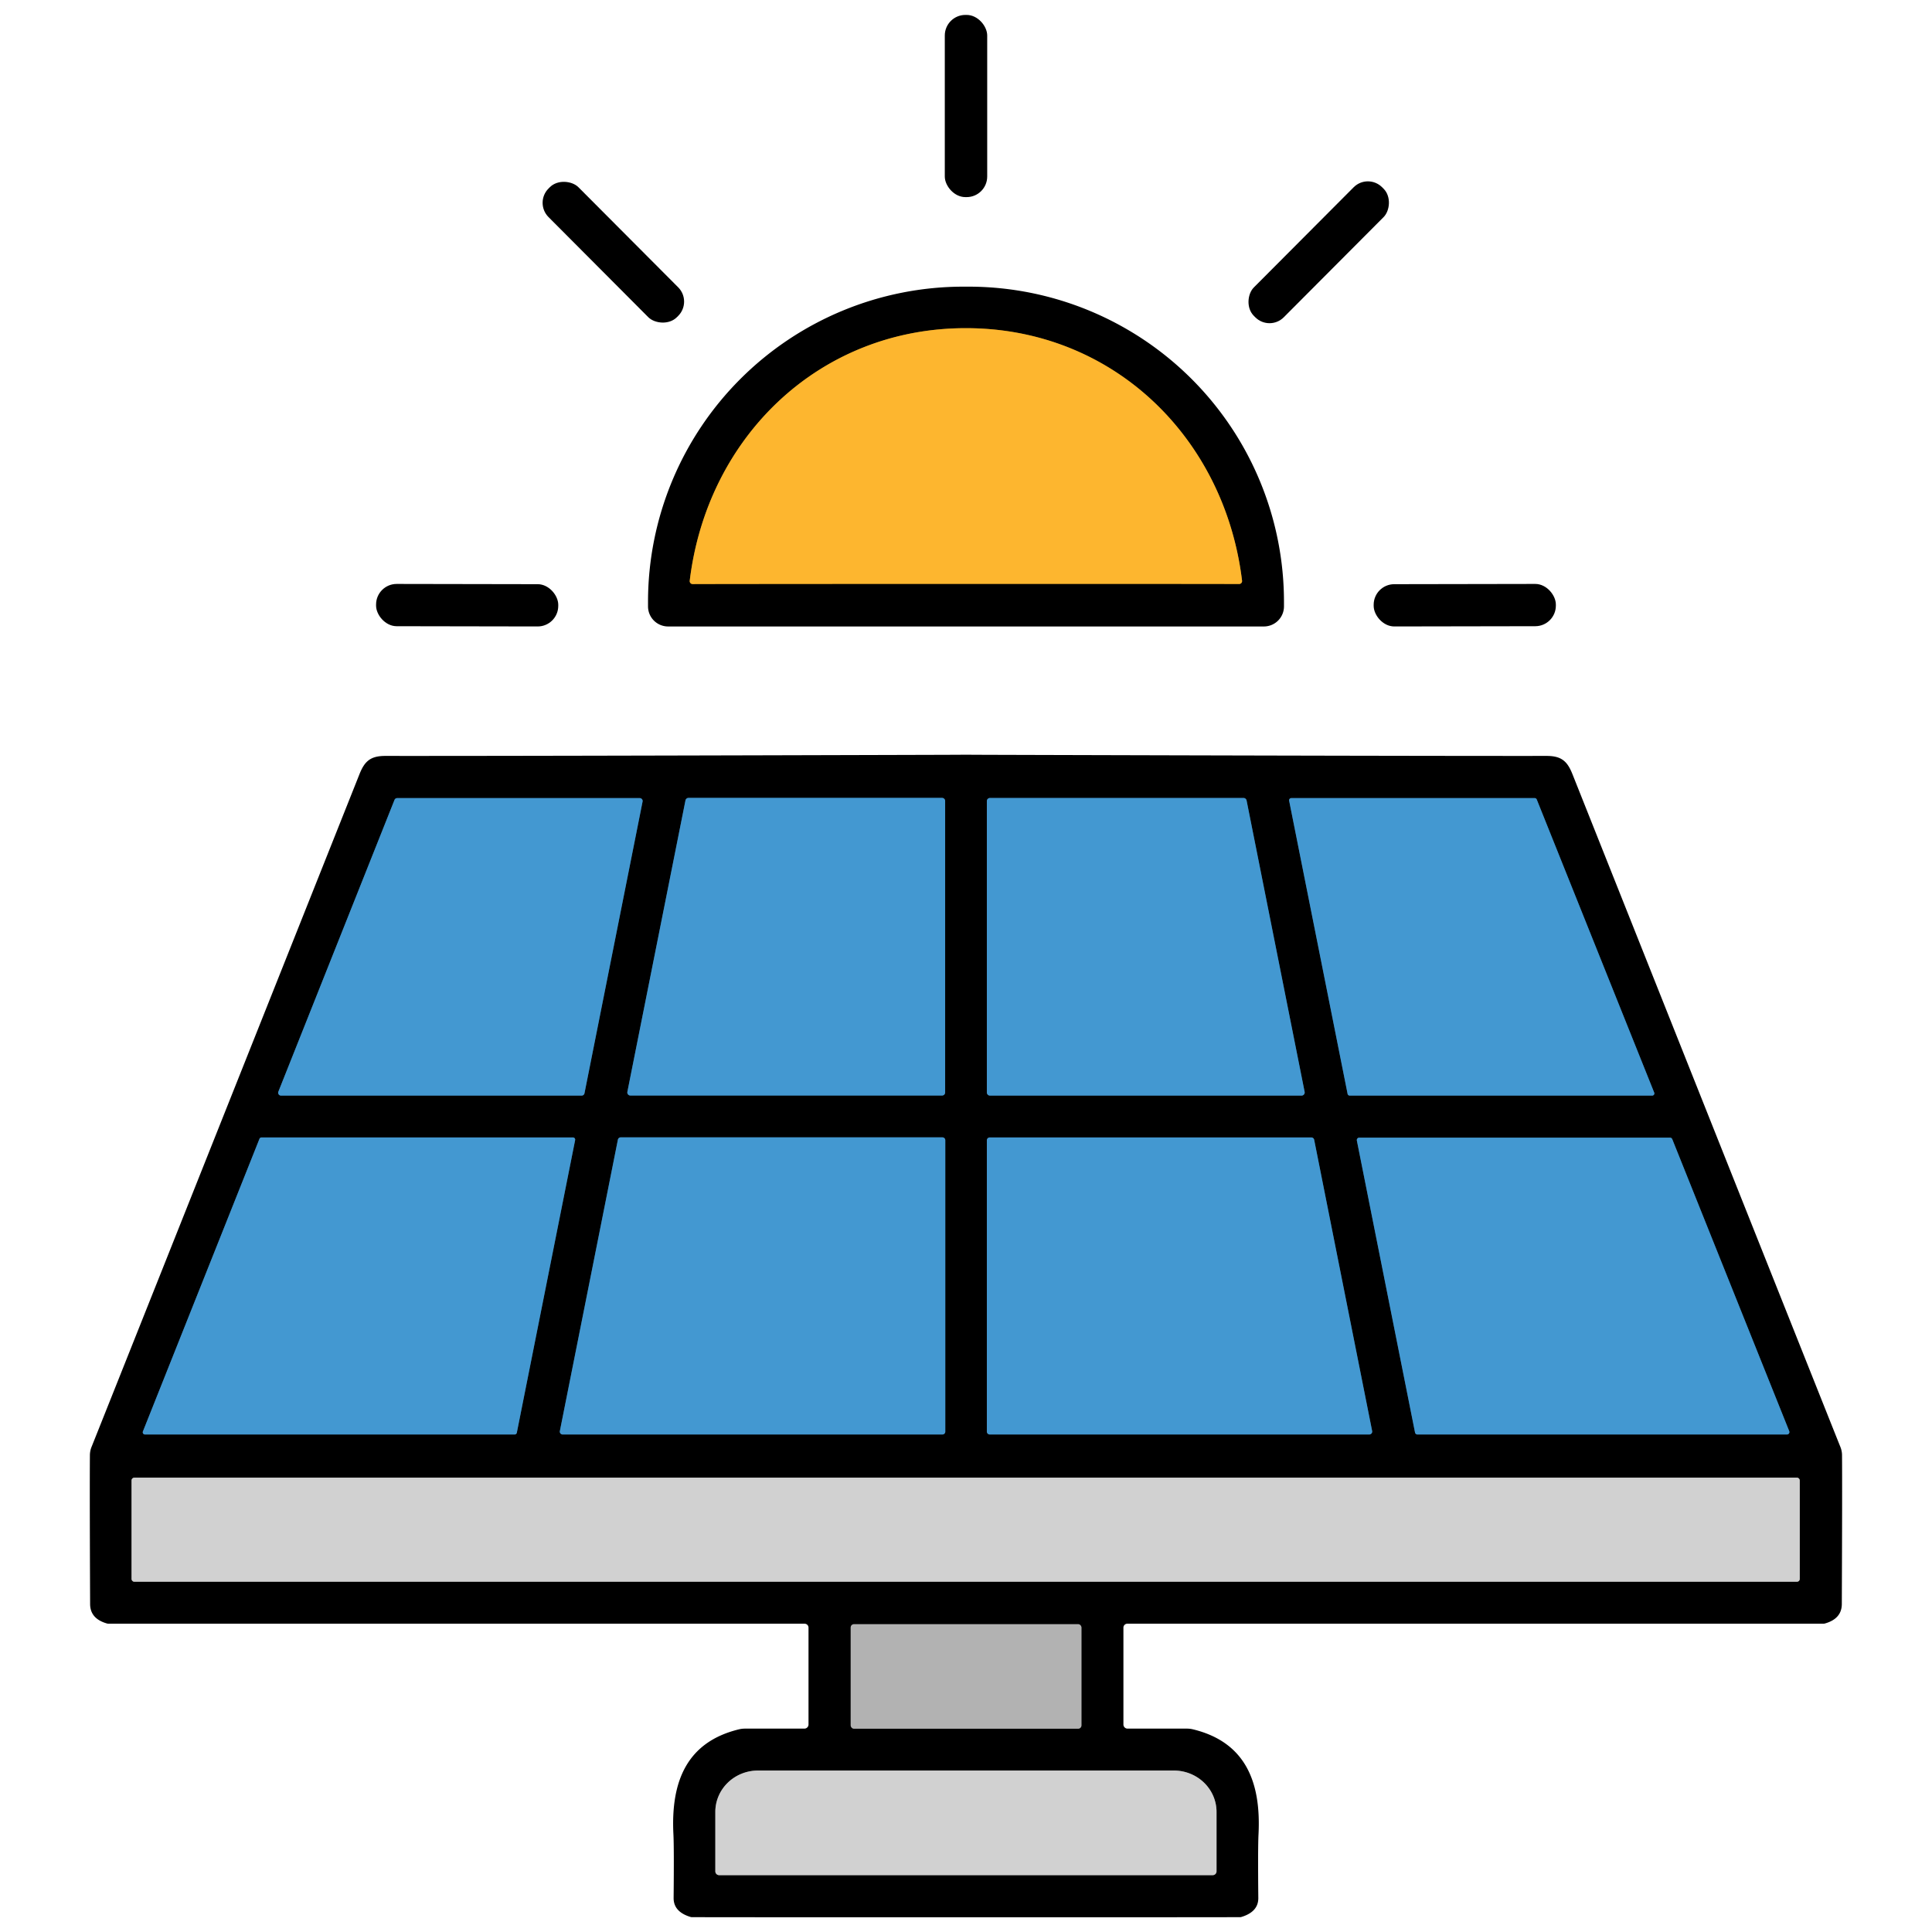 <?xml version="1.0" encoding="UTF-8" standalone="no"?>
<!DOCTYPE svg PUBLIC "-//W3C//DTD SVG 1.1//EN" "http://www.w3.org/Graphics/SVG/1.1/DTD/svg11.dtd">
<svg xmlns="http://www.w3.org/2000/svg" version="1.1" viewBox="0.00 0.00 277.00 277.00">
<g stroke-width="2.00" fill="none" stroke-linecap="butt">
<path stroke="#7f5b18" vector-effect="non-scaling-stroke" d="
  M 138.48 83.71
  Q 173.19 83.71 177.65 83.73
  A 0.42 0.42 0.0 0 0 178.08 83.26
  C 175.59 62.70 159.53 47.05 138.48 47.05
  C 117.42 47.05 101.37 62.71 98.89 83.27
  A 0.42 0.42 0.0 0 0 99.31 83.74
  Q 103.77 83.72 138.48 83.71"
/>
<path stroke="#224c69" vector-effect="non-scaling-stroke" d="
  M 141.94 114.41
  A 0.45 0.45 0.0 0 0 141.49 114.86
  L 141.49 156.63
  A 0.45 0.45 0.0 0 0 141.94 157.08
  L 186.61 157.08
  A 0.45 0.45 0.0 0 0 187.05 156.54
  L 178.73 114.77
  A 0.45 0.45 0.0 0 0 178.29 114.41
  L 141.94 114.41"
/>
<path stroke="#224c69" vector-effect="non-scaling-stroke" d="
  M 185.14 114.43
  A 0.31 0.31 0.0 0 0 184.83 114.80
  L 193.21 156.83
  A 0.31 0.31 0.0 0 0 193.51 157.08
  L 236.88 157.08
  A 0.31 0.31 0.0 0 0 237.17 156.65
  L 220.33 114.62
  A 0.31 0.31 0.0 0 0 220.04 114.43
  L 185.14 114.43"
/>
<path stroke="#224c69" vector-effect="non-scaling-stroke" d="
  M 56.94 114.43
  A 0.41 0.41 0.0 0 0 56.56 114.69
  L 39.91 156.52
  A 0.41 0.41 0.0 0 0 40.29 157.08
  L 83.39 157.08
  A 0.41 0.41 0.0 0 0 83.80 156.75
  L 92.13 114.92
  A 0.41 0.41 0.0 0 0 91.73 114.43
  L 56.94 114.43"
/>
<path stroke="#224c69" vector-effect="non-scaling-stroke" d="
  M 98.71 114.40
  A 0.44 0.44 0.0 0 0 98.28 114.75
  L 89.95 156.54
  A 0.44 0.44 0.0 0 0 90.39 157.07
  L 135.07 157.07
  A 0.44 0.44 0.0 0 0 135.51 156.63
  L 135.51 114.84
  A 0.44 0.44 0.0 0 0 135.07 114.40
  L 98.71 114.40"
/>
<path stroke="#224c69" vector-effect="non-scaling-stroke" d="
  M 37.50 163.08
  A 0.32 0.32 0.0 0 0 37.20 163.28
  L 20.49 205.23
  A 0.32 0.32 0.0 0 0 20.79 205.67
  L 73.79 205.67
  A 0.32 0.32 0.0 0 0 74.10 205.41
  L 82.46 163.46
  A 0.32 0.32 0.0 0 0 82.15 163.08
  L 37.50 163.08"
/>
<path stroke="#224c69" vector-effect="non-scaling-stroke" d="
  M 135.53 163.48
  A 0.41 0.41 0.0 0 0 135.12 163.07
  L 89.00 163.07
  A 0.41 0.41 0.0 0 0 88.59 163.40
  L 80.27 205.18
  A 0.41 0.41 0.0 0 0 80.67 205.67
  L 135.12 205.67
  A 0.41 0.41 0.0 0 0 135.53 205.26
  L 135.53 163.48"
/>
<path stroke="#224c69" vector-effect="non-scaling-stroke" d="
  M 141.49 205.25
  A 0.42 0.42 0.0 0 0 141.91 205.67
  L 196.32 205.67
  A 0.42 0.42 0.0 0 0 196.73 205.17
  L 188.42 163.42
  A 0.42 0.42 0.0 0 0 188.01 163.08
  L 141.91 163.08
  A 0.42 0.42 0.0 0 0 141.49 163.50
  L 141.49 205.25"
/>
<path stroke="#224c69" vector-effect="non-scaling-stroke" d="
  M 194.89 163.11
  A 0.35 0.35 0.0 0 0 194.54 163.53
  L 202.88 205.39
  A 0.35 0.35 0.0 0 0 203.23 205.67
  L 256.20 205.67
  A 0.35 0.35 0.0 0 0 256.53 205.19
  L 239.76 163.33
  A 0.35 0.35 0.0 0 0 239.43 163.11
  L 194.89 163.11"
/>
<path stroke="#696969" vector-effect="non-scaling-stroke" d="
  M 258.04 212.25
  A 0.39 0.39 0.0 0 0 257.65 211.86
  L 19.25 211.86
  A 0.39 0.39 0.0 0 0 18.86 212.25
  L 18.86 226.39
  A 0.39 0.39 0.0 0 0 19.25 226.78
  L 257.65 226.78
  A 0.39 0.39 0.0 0 0 258.04 226.39
  L 258.04 212.25"
/>
<path stroke="#595959" vector-effect="non-scaling-stroke" d="
  M 155.05 233.34
  A 0.47 0.47 0.0 0 0 154.58 232.87
  L 122.44 232.87
  A 0.47 0.47 0.0 0 0 121.97 233.34
  L 121.97 247.38
  A 0.47 0.47 0.0 0 0 122.44 247.85
  L 154.58 247.85
  A 0.47 0.47 0.0 0 0 155.05 247.38
  L 155.05 233.34"
/>
<path stroke="#696969" vector-effect="non-scaling-stroke" d="
  M 103.11 268.85
  L 173.87 268.85
  A 0.55 0.55 0.0 0 0 174.42 268.30
  L 174.42 259.78
  A 6.12 5.93 -0.0 0 0 168.30 253.85
  L 108.68 253.85
  A 6.12 5.93 0.0 0 0 102.56 259.78
  L 102.56 268.30
  A 0.55 0.55 0.0 0 0 103.11 268.85"
/>
</g>
<rect fill="#000000" x="135.46" y="2.14" width="6.08" height="26.12" rx="2.95"/>
<rect fill="#000000" x="-3.03" y="-13.03" transform="translate(87.94,36.16) rotate(-44.9)" width="6.06" height="26.06" rx="2.90"/>
<rect fill="#000000" x="-3.03" y="-13.02" transform="translate(189.07,36.17) rotate(44.9)" width="6.06" height="26.04" rx="2.88"/>
<path fill="#000000" d="
  M 95.79 89.82
  A 2.88 2.88 0.0 0 1 92.91 86.94
  L 92.91 86.29
  A 45.21 45.19 -0.0 0 1 138.12 41.10
  L 138.88 41.10
  A 45.21 45.19 -0.0 0 1 184.09 86.29
  L 184.09 86.94
  A 2.88 2.88 0.0 0 1 181.21 89.82
  L 95.79 89.82
  Z
  M 138.48 83.71
  Q 173.19 83.71 177.65 83.73
  A 0.42 0.42 0.0 0 0 178.08 83.26
  C 175.59 62.70 159.53 47.05 138.48 47.05
  C 117.42 47.05 101.37 62.71 98.89 83.27
  A 0.42 0.42 0.0 0 0 99.31 83.74
  Q 103.77 83.72 138.48 83.71
  Z"
/>
<path fill="#fdb62f" d="
  M 138.48 47.05
  C 159.53 47.05 175.59 62.70 178.08 83.26
  A 0.42 0.42 0.0 0 1 177.65 83.73
  Q 173.19 83.71 138.48 83.71
  Q 103.77 83.72 99.31 83.74
  A 0.42 0.42 0.0 0 1 98.89 83.27
  C 101.37 62.71 117.42 47.05 138.48 47.05
  Z"
/>
<rect fill="#000000" x="-13.06" y="-3.03" transform="translate(66.98,86.77) rotate(0.1)" width="26.12" height="6.06" rx="2.95"/>
<rect fill="#000000" x="-13.06" y="-3.03" transform="translate(210.01,86.77) rotate(-0.1)" width="26.12" height="6.06" rx="2.95"/>
<path fill="#000000" d="
  M 138.50 108.21
  Q 139.68 108.21 141.00 108.22
  Q 203.52 108.40 221.76 108.38
  C 223.90 108.38 224.73 109.17 225.46 111.02
  Q 262.93 205.14 263.86 207.44
  A 3.25 3.18 -57.2 0 1 264.10 208.61
  Q 264.14 213.36 264.07 229.98
  Q 264.06 232.09 261.64 232.77
  A 0.94 0.77 32.1 0 1 261.41 232.80
  L 161.63 232.80
  A 0.56 0.56 0.0 0 0 161.07 233.36
  L 161.07 247.25
  A 0.59 0.59 0.0 0 0 161.66 247.84
  L 170.18 247.84
  A 3.70 3.64 51.2 0 1 171.03 247.94
  C 178.51 249.75 180.82 255.40 180.44 262.97
  Q 180.34 264.91 180.41 272.13
  Q 180.42 274.13 177.93 274.86
  A 0.67 0.37 23.2 0 1 177.82 274.87
  Q 176.94 274.89 138.50 274.89
  Q 100.05 274.89 99.17 274.87
  A 0.67 0.37 -23.2 0 1 99.06 274.86
  Q 96.57 274.13 96.58 272.13
  Q 96.65 264.91 96.55 262.97
  C 96.17 255.40 98.48 249.75 105.96 247.94
  A 3.70 3.64 -51.2 0 1 106.81 247.84
  L 115.33 247.84
  A 0.59 0.59 0.0 0 0 115.92 247.25
  L 115.92 233.36
  A 0.56 0.56 0.0 0 0 115.36 232.80
  L 15.58 232.80
  A 0.94 0.77 -32.1 0 1 15.35 232.77
  Q 12.93 232.09 12.92 229.98
  Q 12.85 213.36 12.89 208.61
  A 3.25 3.18 57.2 0 1 13.13 207.44
  Q 14.06 205.14 51.53 111.02
  C 52.26 109.17 53.09 108.38 55.23 108.38
  Q 73.47 108.40 135.99 108.22
  Q 137.31 108.21 138.50 108.21
  Z
  M 141.94 114.41
  A 0.45 0.45 0.0 0 0 141.49 114.86
  L 141.49 156.63
  A 0.45 0.45 0.0 0 0 141.94 157.08
  L 186.61 157.08
  A 0.45 0.45 0.0 0 0 187.05 156.54
  L 178.73 114.77
  A 0.45 0.45 0.0 0 0 178.29 114.41
  L 141.94 114.41
  Z
  M 185.14 114.43
  A 0.31 0.31 0.0 0 0 184.83 114.80
  L 193.21 156.83
  A 0.31 0.31 0.0 0 0 193.51 157.08
  L 236.88 157.08
  A 0.31 0.31 0.0 0 0 237.17 156.65
  L 220.33 114.62
  A 0.31 0.31 0.0 0 0 220.04 114.43
  L 185.14 114.43
  Z
  M 56.94 114.43
  A 0.41 0.41 0.0 0 0 56.56 114.69
  L 39.91 156.52
  A 0.41 0.41 0.0 0 0 40.29 157.08
  L 83.39 157.08
  A 0.41 0.41 0.0 0 0 83.80 156.75
  L 92.13 114.92
  A 0.41 0.41 0.0 0 0 91.73 114.43
  L 56.94 114.43
  Z
  M 98.71 114.40
  A 0.44 0.44 0.0 0 0 98.28 114.75
  L 89.95 156.54
  A 0.44 0.44 0.0 0 0 90.39 157.07
  L 135.07 157.07
  A 0.44 0.44 0.0 0 0 135.51 156.63
  L 135.51 114.84
  A 0.44 0.44 0.0 0 0 135.07 114.40
  L 98.71 114.40
  Z
  M 37.50 163.08
  A 0.32 0.32 0.0 0 0 37.20 163.28
  L 20.49 205.23
  A 0.32 0.32 0.0 0 0 20.79 205.67
  L 73.79 205.67
  A 0.32 0.32 0.0 0 0 74.10 205.41
  L 82.46 163.46
  A 0.32 0.32 0.0 0 0 82.15 163.08
  L 37.50 163.08
  Z
  M 135.53 163.48
  A 0.41 0.41 0.0 0 0 135.12 163.07
  L 89.00 163.07
  A 0.41 0.41 0.0 0 0 88.59 163.40
  L 80.27 205.18
  A 0.41 0.41 0.0 0 0 80.67 205.67
  L 135.12 205.67
  A 0.41 0.41 0.0 0 0 135.53 205.26
  L 135.53 163.48
  Z
  M 141.49 205.25
  A 0.42 0.42 0.0 0 0 141.91 205.67
  L 196.32 205.67
  A 0.42 0.42 0.0 0 0 196.73 205.17
  L 188.42 163.42
  A 0.42 0.42 0.0 0 0 188.01 163.08
  L 141.91 163.08
  A 0.42 0.42 0.0 0 0 141.49 163.50
  L 141.49 205.25
  Z
  M 194.89 163.11
  A 0.35 0.35 0.0 0 0 194.54 163.53
  L 202.88 205.39
  A 0.35 0.35 0.0 0 0 203.23 205.67
  L 256.20 205.67
  A 0.35 0.35 0.0 0 0 256.53 205.19
  L 239.76 163.33
  A 0.35 0.35 0.0 0 0 239.43 163.11
  L 194.89 163.11
  Z
  M 258.04 212.25
  A 0.39 0.39 0.0 0 0 257.65 211.86
  L 19.25 211.86
  A 0.39 0.39 0.0 0 0 18.86 212.25
  L 18.86 226.39
  A 0.39 0.39 0.0 0 0 19.25 226.78
  L 257.65 226.78
  A 0.39 0.39 0.0 0 0 258.04 226.39
  L 258.04 212.25
  Z
  M 155.05 233.34
  A 0.47 0.47 0.0 0 0 154.58 232.87
  L 122.44 232.87
  A 0.47 0.47 0.0 0 0 121.97 233.34
  L 121.97 247.38
  A 0.47 0.47 0.0 0 0 122.44 247.85
  L 154.58 247.85
  A 0.47 0.47 0.0 0 0 155.05 247.38
  L 155.05 233.34
  Z
  M 103.11 268.85
  L 173.87 268.85
  A 0.55 0.55 0.0 0 0 174.42 268.30
  L 174.42 259.78
  A 6.12 5.93 -0.0 0 0 168.30 253.85
  L 108.68 253.85
  A 6.12 5.93 0.0 0 0 102.56 259.78
  L 102.56 268.30
  A 0.55 0.55 0.0 0 0 103.11 268.85
  Z"
/>
<path fill="#4398d1" d="
  M 141.94 114.41
  L 178.29 114.41
  A 0.45 0.45 0.0 0 1 178.73 114.77
  L 187.05 156.54
  A 0.45 0.45 0.0 0 1 186.61 157.08
  L 141.94 157.08
  A 0.45 0.45 0.0 0 1 141.49 156.63
  L 141.49 114.86
  A 0.45 0.45 0.0 0 1 141.94 114.41
  Z"
/>
<path fill="#4398d1" d="
  M 185.14 114.43
  L 220.04 114.43
  A 0.31 0.31 0.0 0 1 220.33 114.62
  L 237.17 156.65
  A 0.31 0.31 0.0 0 1 236.88 157.08
  L 193.51 157.08
  A 0.31 0.31 0.0 0 1 193.21 156.83
  L 184.83 114.80
  A 0.31 0.31 0.0 0 1 185.14 114.43
  Z"
/>
<path fill="#4398d1" d="
  M 56.94 114.43
  L 91.73 114.43
  A 0.41 0.41 0.0 0 1 92.13 114.92
  L 83.80 156.75
  A 0.41 0.41 0.0 0 1 83.39 157.08
  L 40.29 157.08
  A 0.41 0.41 0.0 0 1 39.91 156.52
  L 56.56 114.69
  A 0.41 0.41 0.0 0 1 56.94 114.43
  Z"
/>
<path fill="#4398d1" d="
  M 98.71 114.40
  L 135.07 114.40
  A 0.44 0.44 0.0 0 1 135.51 114.84
  L 135.51 156.63
  A 0.44 0.44 0.0 0 1 135.07 157.07
  L 90.39 157.07
  A 0.44 0.44 0.0 0 1 89.95 156.54
  L 98.28 114.75
  A 0.44 0.44 0.0 0 1 98.71 114.40
  Z"
/>
<path fill="#4398d1" d="
  M 37.50 163.08
  L 82.15 163.08
  A 0.32 0.32 0.0 0 1 82.46 163.46
  L 74.10 205.41
  A 0.32 0.32 0.0 0 1 73.79 205.67
  L 20.79 205.67
  A 0.32 0.32 0.0 0 1 20.49 205.23
  L 37.20 163.28
  A 0.32 0.32 0.0 0 1 37.50 163.08
  Z"
/>
<path fill="#4398d1" d="
  M 135.53 163.48
  L 135.53 205.26
  A 0.41 0.41 0.0 0 1 135.12 205.67
  L 80.67 205.67
  A 0.41 0.41 0.0 0 1 80.27 205.18
  L 88.59 163.40
  A 0.41 0.41 0.0 0 1 89.00 163.07
  L 135.12 163.07
  A 0.41 0.41 0.0 0 1 135.53 163.48
  Z"
/>
<path fill="#4398d1" d="
  M 141.49 205.25
  L 141.49 163.50
  A 0.42 0.42 0.0 0 1 141.91 163.08
  L 188.01 163.08
  A 0.42 0.42 0.0 0 1 188.42 163.42
  L 196.73 205.17
  A 0.42 0.42 0.0 0 1 196.32 205.67
  L 141.91 205.67
  A 0.42 0.42 0.0 0 1 141.49 205.25
  Z"
/>
<path fill="#4398d1" d="
  M 194.89 163.11
  L 239.43 163.11
  A 0.35 0.35 0.0 0 1 239.76 163.33
  L 256.53 205.19
  A 0.35 0.35 0.0 0 1 256.20 205.67
  L 203.23 205.67
  A 0.35 0.35 0.0 0 1 202.88 205.39
  L 194.54 163.53
  A 0.35 0.35 0.0 0 1 194.89 163.11
  Z"
/>
<rect fill="#d1d1d1" x="18.86" y="211.86" width="239.18" height="14.92" rx="0.39"/>
<rect fill="#b2b2b2" x="121.97" y="232.87" width="33.08" height="14.98" rx="0.47"/>
<path fill="#d1d1d1" d="
  M 103.11 268.85
  A 0.55 0.55 0.0 0 1 102.56 268.30
  L 102.56 259.78
  A 6.12 5.93 -0.0 0 1 108.68 253.85
  L 168.30 253.85
  A 6.12 5.93 -0.0 0 1 174.42 259.78
  L 174.42 268.30
  A 0.55 0.55 0.0 0 1 173.87 268.85
  L 103.11 268.85
  Z"
/>
</svg>
